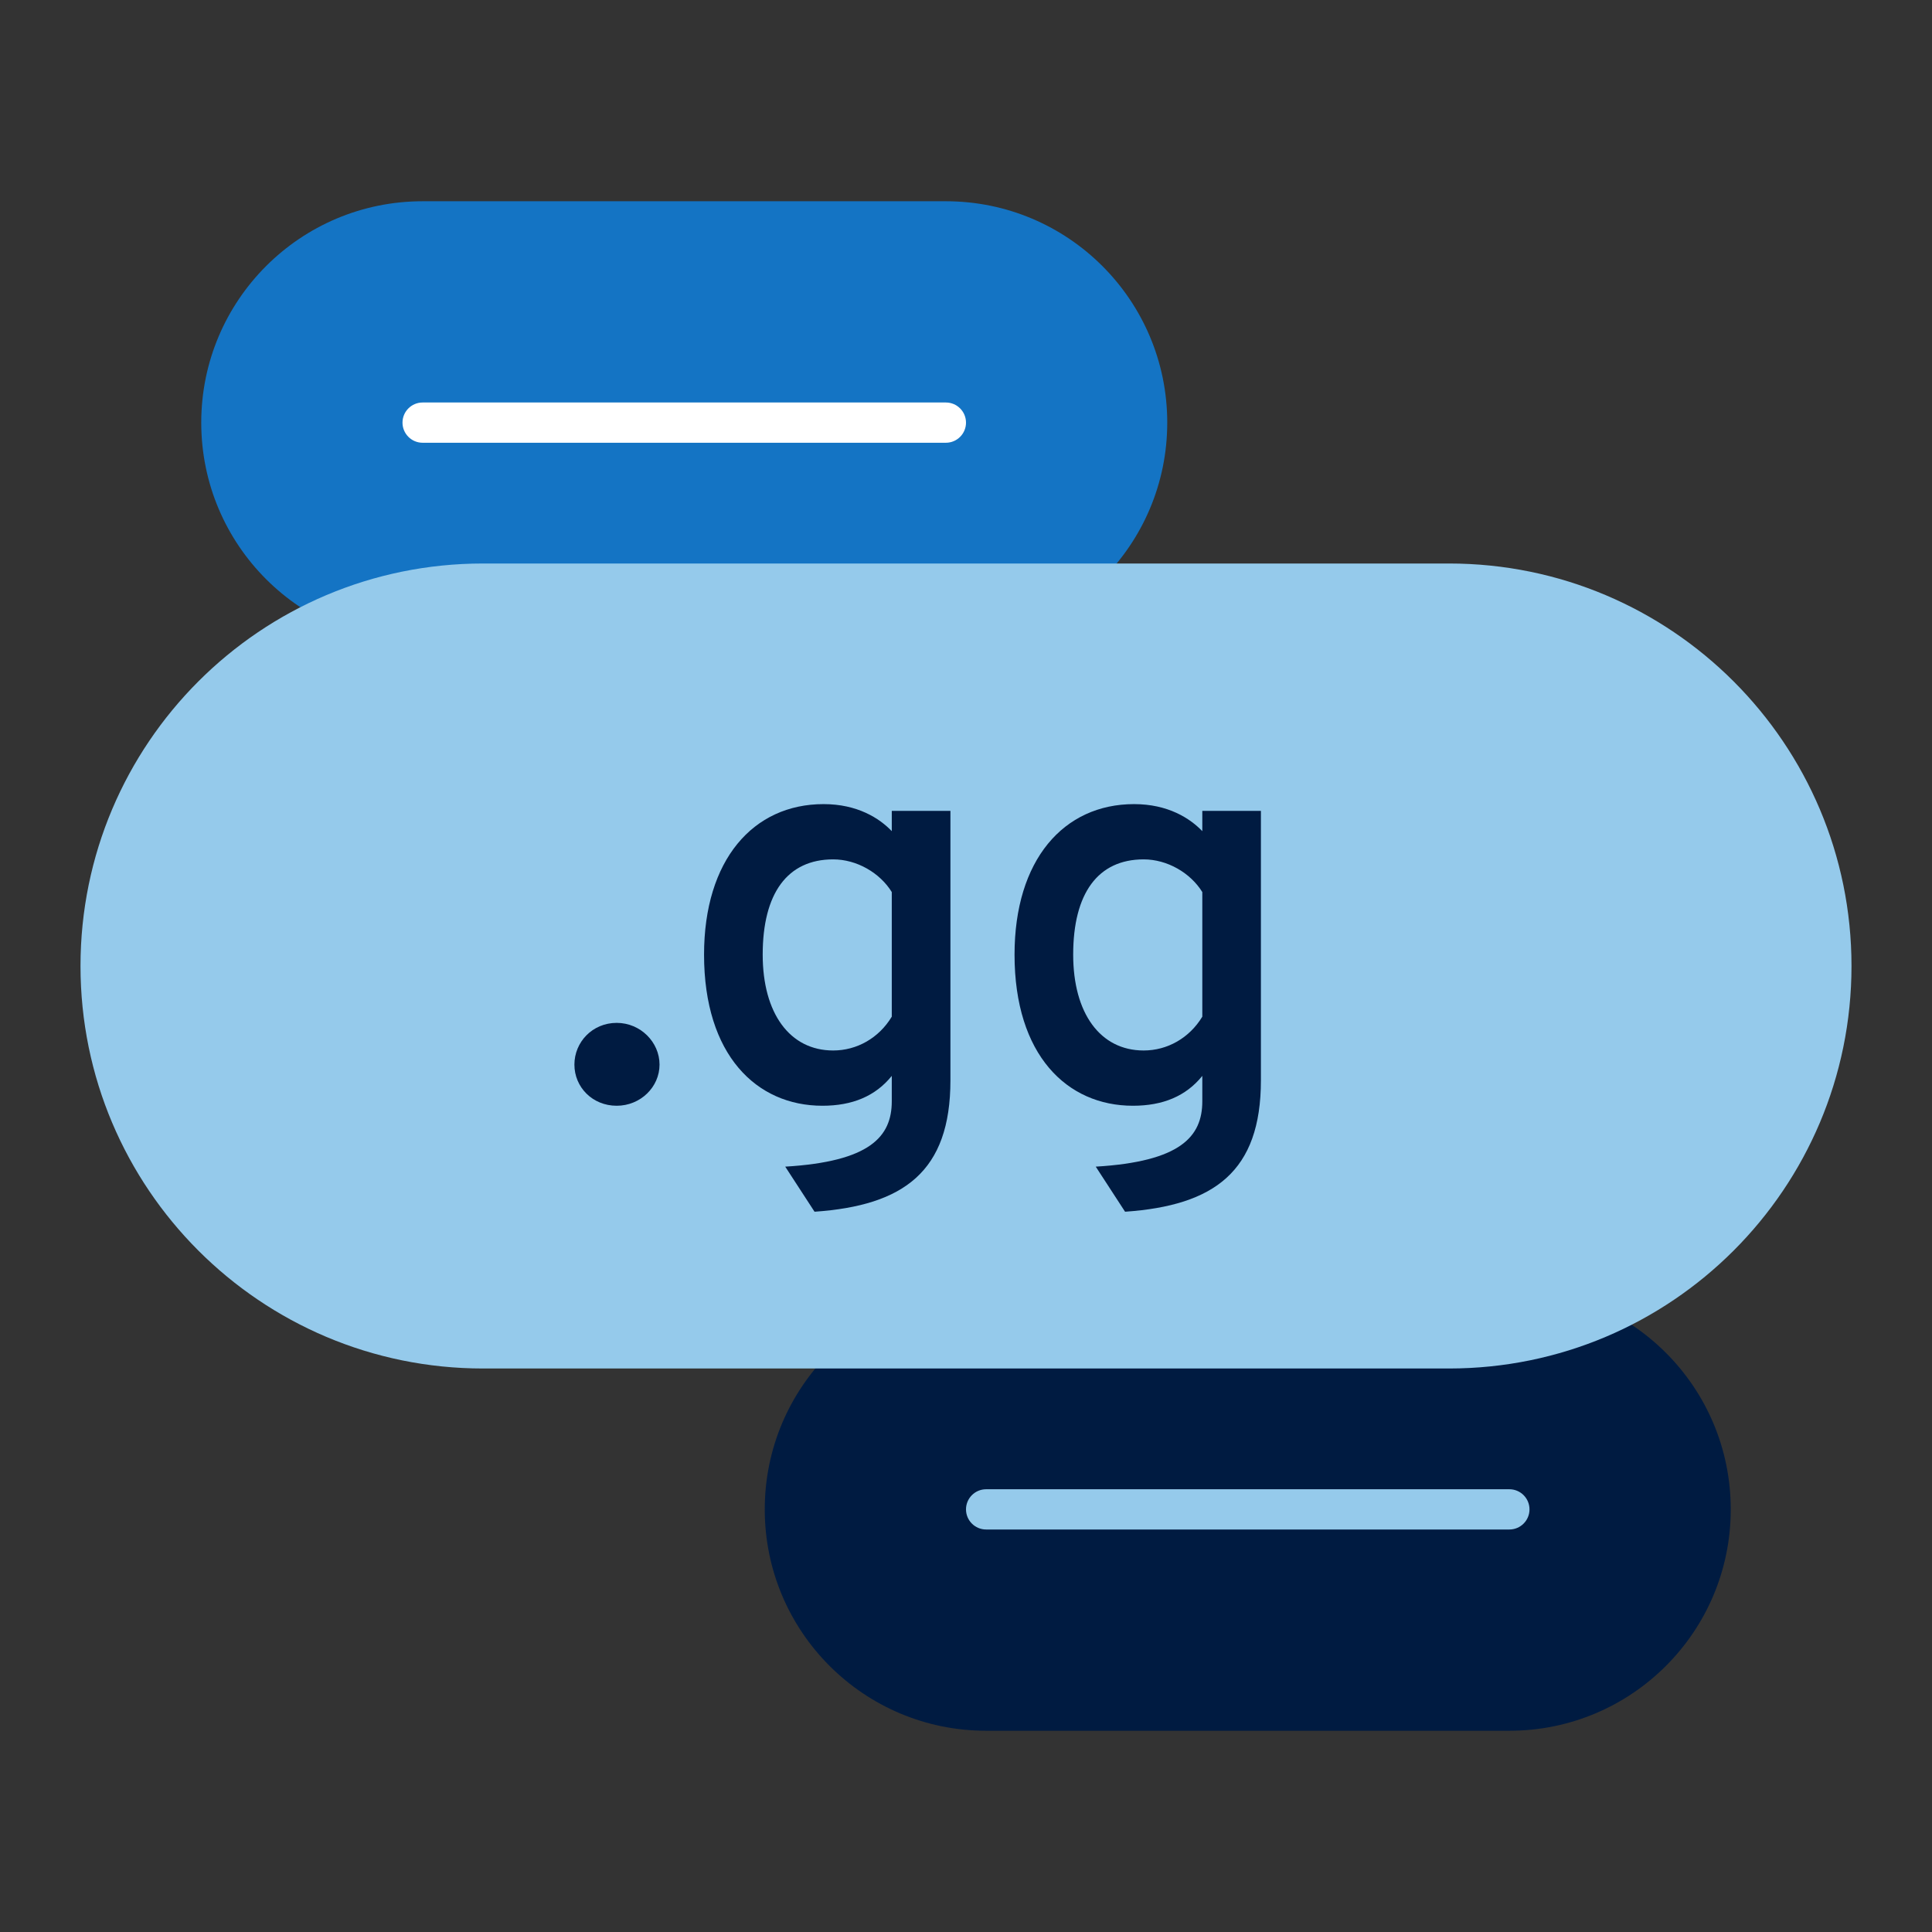 <?xml version="1.0" encoding="UTF-8"?>
<svg xmlns="http://www.w3.org/2000/svg" id="Icon_export" viewBox="0 0 48 48">
  <rect x="0" y="0" width="48" height="48" fill="#333333" stroke="none"/>
  <rect width="48" height="48" style="fill:none; stroke-width:0px;"></rect>
  <path d="m10.5,16c-3.038,0-5.5-2.462-5.5-5.5s2.462-5.5,5.5-5.5h13c3.038,0,5.5,2.462,5.5,5.5s-2.462,5.5-5.5,5.5h-13Z" style="fill:#1474c4; stroke-width:0px;"></path>
  <path d="m23.5,11h-13c-.276,0-.5-.224-.5-.5s.224-.5.5-.5h13c.276,0,.5.224.5.5s-.224.5-.5.5Z" style="fill:#fff; stroke-width:0px;"></path>
  <path d="m24.5,43c-3.038,0-5.5-2.462-5.5-5.5s2.462-5.5,5.5-5.5h13c3.038,0,5.5,2.462,5.5,5.5s-2.462,5.5-5.5,5.5h-13Z" style="fill:#001b41; stroke-width:0px;"></path>
  <path d="m37.5,38h-13c-.276,0-.5-.224-.5-.5s.224-.5.5-.5h13c.276,0,.5.224.5.5s-.224.5-.5.5Z" style="fill:#95caeb; stroke-width:0px;"></path>
  <path d="m36,34c5.523,0,10-4.477,10-10s-4.477-10-10-10H12c-5.523,0-10,4.477-10,10s4.477,10,10,10h24Z" style="fill:#95caeb; stroke-width:0px;"></path>
  <path d="m14.271,26.45c0-.56.448-1.037,1.051-1.037.588,0,1.064.477,1.064,1.037s-.477,1.022-1.064,1.022c-.603,0-1.051-.462-1.051-1.022Z" style="fill:#001b41; stroke-width:0px;"></path>
  <path d="m19.509,28.985c2.102-.126,2.647-.742,2.647-1.625v-.63c-.406.504-.98.742-1.723.742-1.639,0-2.941-1.261-2.941-3.754,0-2.354,1.219-3.74,2.97-3.74.84,0,1.387.351,1.694.672v-.504h1.457v6.695c0,2.269-1.162,3.11-3.376,3.264l-.729-1.121Zm2.647-3.726v-3.096c-.294-.477-.868-.812-1.456-.812-1.135,0-1.751.84-1.751,2.367,0,1.457.672,2.381,1.751,2.381.588,0,1.135-.308,1.456-.84Z" style="fill:#001b41; stroke-width:0px;"></path>
  <path d="m27.224,28.985c2.101-.126,2.647-.742,2.647-1.625v-.63c-.406.504-.98.742-1.724.742-1.639,0-2.941-1.261-2.941-3.754,0-2.354,1.219-3.74,2.97-3.74.841,0,1.387.351,1.695.672v-.504h1.456v6.695c0,2.269-1.162,3.11-3.375,3.264l-.729-1.121Zm2.647-3.726v-3.096c-.295-.477-.869-.812-1.457-.812-1.135,0-1.751.84-1.751,2.367,0,1.457.672,2.381,1.751,2.381.588,0,1.135-.308,1.457-.84Z" style="fill:#001b41; stroke-width:0px;"></path>
</svg>